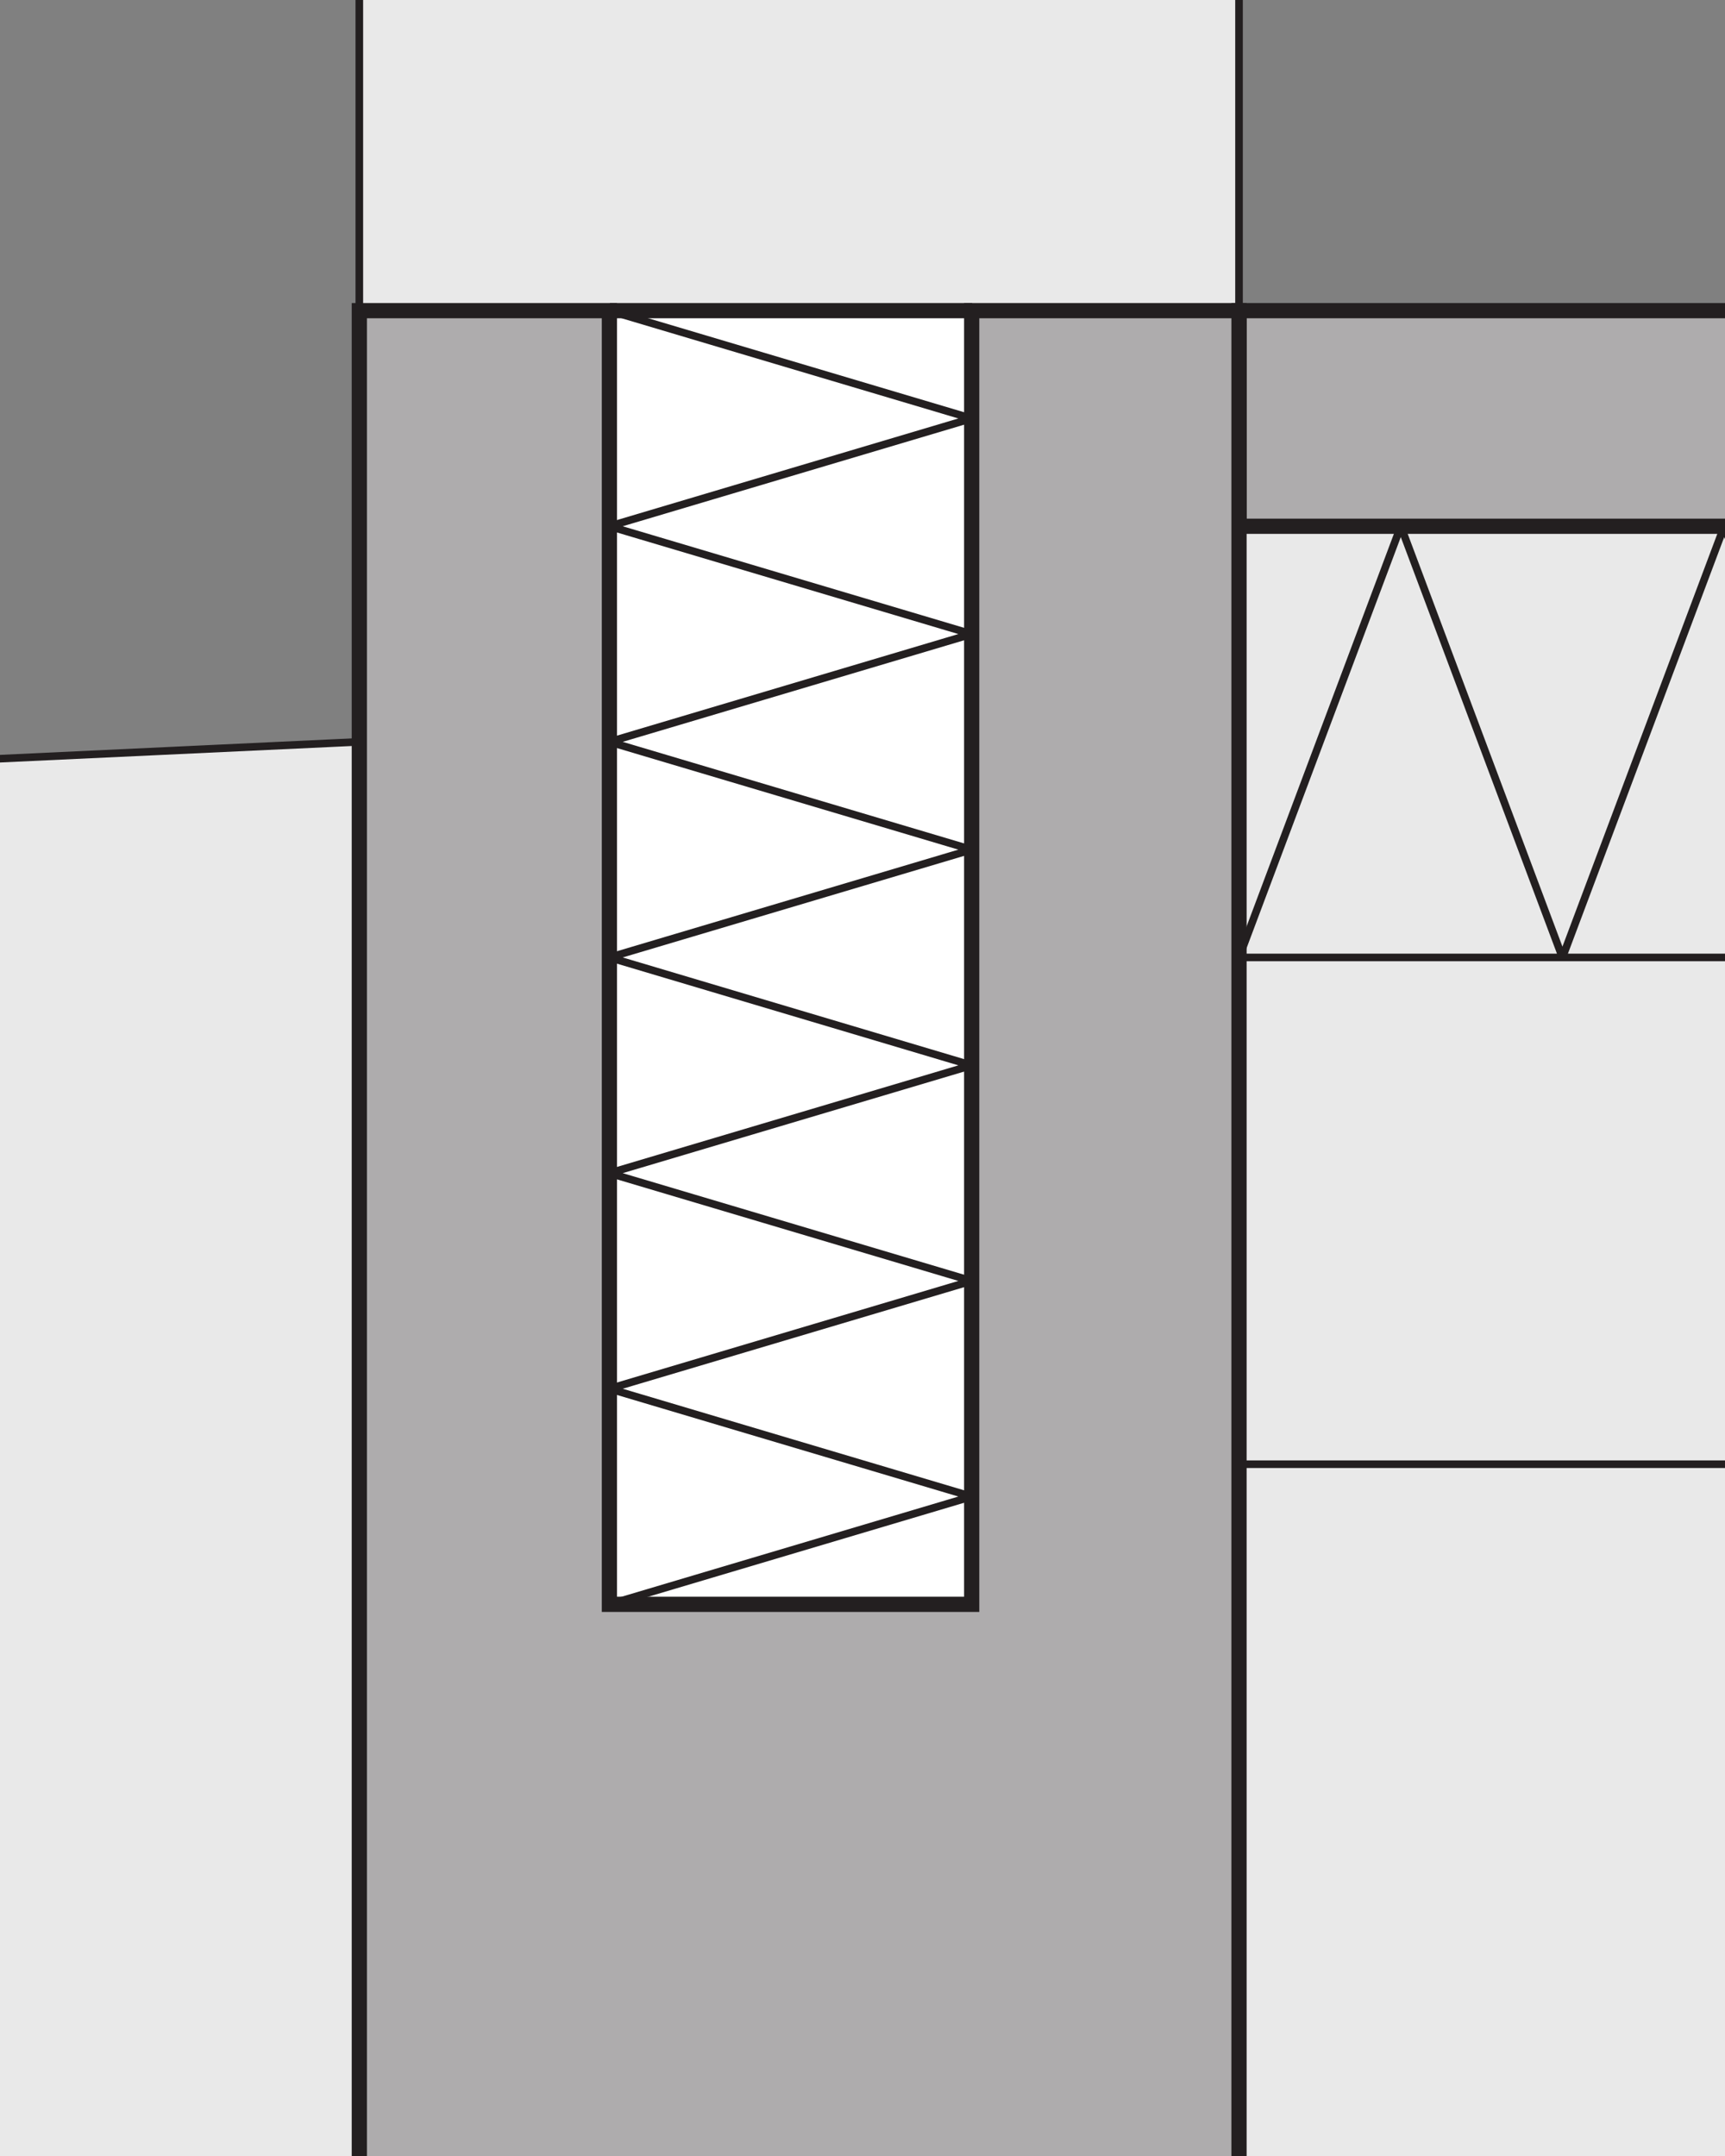<?xml version="1.0" encoding="UTF-8"?>
<svg xmlns="http://www.w3.org/2000/svg" xmlns:xlink="http://www.w3.org/1999/xlink" width="56.69pt" height="70.87pt" viewBox="0 0 56.69 70.87" version="1.1">
<rect x="0" y="0" width="56.69" height="70.87" fill="#808080" stroke="none"/>
<defs>
<clipPath id="clip1">
  <path d="M 0 24 L 56.691 24 L 56.691 70.871 L 0 70.871 Z M 0 24 "/>
</clipPath>
<clipPath id="clip2">
  <path d="M 40 31 L 56.691 31 L 56.691 49 L 40 49 Z M 40 31 "/>
</clipPath>
<clipPath id="clip3">
  <path d="M 46 17 L 56.691 17 L 56.691 32 L 46 32 Z M 46 17 "/>
</clipPath>
<clipPath id="clip4">
  <path d="M 51 17 L 56.691 17 L 56.691 32 L 51 32 Z M 51 17 "/>
</clipPath>
<clipPath id="clip5">
  <path d="M 56 17 L 56.691 17 L 56.691 32 L 56 32 Z M 56 17 "/>
</clipPath>
<clipPath id="clip6">
  <path d="M 40 10 L 56.691 10 L 56.691 18 L 40 18 Z M 40 10 "/>
</clipPath>
<clipPath id="clip7">
  <path d="M 40 9 L 56.691 9 L 56.691 18 L 40 18 Z M 40 9 "/>
</clipPath>
<clipPath id="clip8">
  <path d="M 11 10 L 41 10 L 41 70.871 L 11 70.871 Z M 11 10 "/>
</clipPath>
<clipPath id="clip9">
  <path d="M 11 9 L 41 9 L 41 70.871 L 11 70.871 Z M 11 9 "/>
</clipPath>
</defs>
<g id="surface1">
<g clip-path="url(#clip1)" clip-rule="nonzero">
<path style=" stroke:none;fill-rule:nonzero;fill:rgb(91.364%,91.206%,91.246%);fill-opacity:1;" d="M -26.043 127.141 L -26.043 26.156 L 11.809 24.383 L 11.809 91.707 L 40.719 91.707 L 40.719 48.125 L 144.965 48.125 L 144.965 127.141 L -26.043 127.141 "/>
</g>
<path style=" stroke:none;fill-rule:nonzero;fill:rgb(91.364%,91.206%,91.246%);fill-opacity:1;" d="M 20.027 10.211 L 11.809 10.211 L 11.809 -58.938 L 40.719 -58.938 L 40.719 10.211 L 20.027 10.211 "/>
<path style=" stroke:none;fill-rule:nonzero;fill:rgb(100%,100%,100%);fill-opacity:1;" d="M 20.027 45.645 L 20.027 38.559 L 31.934 42.102 L 20.027 45.645 "/>
<path style=" stroke:none;fill-rule:nonzero;fill:rgb(100%,100%,100%);fill-opacity:1;" d="M 31.934 42.102 L 31.934 49.188 L 20.027 45.645 L 31.934 42.102 "/>
<path style=" stroke:none;fill-rule:nonzero;fill:rgb(100%,100%,100%);fill-opacity:1;" d="M 31.934 35.016 L 31.934 42.102 L 20.027 38.559 L 31.934 35.016 "/>
<path style=" stroke:none;fill-rule:nonzero;fill:rgb(100%,100%,100%);fill-opacity:1;" d="M 31.934 35.016 L 20.027 38.559 L 20.027 31.469 L 31.934 35.016 "/>
<path style=" stroke:none;fill-rule:nonzero;fill:rgb(100%,100%,100%);fill-opacity:1;" d="M 31.934 35.016 L 20.027 31.469 L 31.934 27.926 Z M 31.934 35.016 "/>
<path style=" stroke:none;fill-rule:nonzero;fill:rgb(100%,100%,100%);fill-opacity:1;" d="M 31.934 27.926 L 20.027 31.469 L 20.027 24.383 L 31.934 27.926 "/>
<path style=" stroke:none;fill-rule:nonzero;fill:rgb(100%,100%,100%);fill-opacity:1;" d="M 31.934 27.926 L 20.027 24.383 L 31.934 20.84 Z M 31.934 27.926 "/>
<path style=" stroke:none;fill-rule:nonzero;fill:rgb(100%,100%,100%);fill-opacity:1;" d="M 31.934 20.84 L 20.027 24.383 L 20.027 17.297 L 31.934 20.84 "/>
<path style=" stroke:none;fill-rule:nonzero;fill:rgb(100%,100%,100%);fill-opacity:1;" d="M 31.934 20.84 L 20.027 17.297 L 31.934 13.754 Z M 31.934 20.84 "/>
<path style=" stroke:none;fill-rule:nonzero;fill:rgb(100%,100%,100%);fill-opacity:1;" d="M 31.934 13.754 L 20.027 17.297 L 20.027 10.211 L 31.934 13.754 "/>
<path style=" stroke:none;fill-rule:nonzero;fill:rgb(100%,100%,100%);fill-opacity:1;" d="M 31.934 13.754 L 20.027 10.211 L 31.934 10.211 Z M 31.934 13.754 "/>
<path style=" stroke:none;fill-rule:nonzero;fill:rgb(100%,100%,100%);fill-opacity:1;" d="M 31.934 49.188 L 31.934 52.73 L 20.027 52.73 L 31.934 49.188 "/>
<path style=" stroke:none;fill-rule:nonzero;fill:rgb(100%,100%,100%);fill-opacity:1;" d="M 20.027 52.73 L 20.027 45.645 L 31.934 49.188 L 20.027 52.73 "/>
<g clip-path="url(#clip2)" clip-rule="nonzero">
<path style=" stroke:none;fill-rule:nonzero;fill:rgb(91.364%,91.206%,91.246%);fill-opacity:1;" d="M 40.719 48.125 L 40.719 31.469 L 141.703 31.469 L 141.703 48.125 L 40.719 48.125 "/>
</g>
<path style=" stroke:none;fill-rule:nonzero;fill:rgb(91.364%,91.206%,91.246%);fill-opacity:1;" d="M 40.719 17.297 L 46.035 17.297 L 40.719 31.469 Z M 40.719 17.297 "/>
<path style=" stroke:none;fill-rule:nonzero;fill:rgb(91.364%,91.206%,91.246%);fill-opacity:1;" d="M 51.348 31.469 L 40.719 31.469 L 46.035 17.297 L 51.348 31.469 "/>
<g clip-path="url(#clip3)" clip-rule="nonzero">
<path style=" stroke:none;fill-rule:nonzero;fill:rgb(91.364%,91.206%,91.246%);fill-opacity:1;" d="M 46.035 17.297 L 56.664 17.297 L 51.348 31.469 L 46.035 17.297 "/>
</g>
<g clip-path="url(#clip4)" clip-rule="nonzero">
<path style=" stroke:none;fill-rule:nonzero;fill:rgb(91.364%,91.206%,91.246%);fill-opacity:1;" d="M 61.98 31.469 L 51.348 31.469 L 56.664 17.297 L 61.98 31.469 "/>
</g>
<g clip-path="url(#clip5)" clip-rule="nonzero">
<path style=" stroke:none;fill-rule:nonzero;fill:rgb(90.291%,90.39%,89.949%);fill-opacity:1;" d="M 61.98 31.469 L 56.664 17.297 L 67.293 17.297 L 61.98 31.469 "/>
</g>
<path style="fill:none;stroke-width:2.5;stroke-linecap:butt;stroke-linejoin:miter;stroke:rgb(13.73%,12.16%,12.549%);stroke-opacity:1;stroke-miterlimit:10;" d="M 1417.031 227.45 L 1449.648 227.45 M 118.086 464.872 L 118.086 606.591 M 1449.648 535.731 L 1417.031 535.731 M 1363.906 394.012 L 1417.031 394.012 M 1417.031 394.012 L 1417.031 535.731 M 1363.906 394.012 L 1417.031 535.731 M 1310.742 535.731 L 1417.031 535.731 M 1257.578 394.012 L 1363.906 394.012 M 1257.578 394.012 L 1310.742 535.731 M 1310.742 535.731 L 1363.906 394.012 M 1204.453 535.731 L 1310.742 535.731 M 1151.289 394.012 L 1257.578 394.012 M 1204.453 535.731 L 1257.578 394.012 M 1151.289 394.012 L 1204.453 535.731 M 1098.164 535.731 L 1204.453 535.731 M 1045 394.012 L 1151.289 394.012 M 1098.164 535.731 L 1151.289 394.012 M 1045 394.012 L 1098.164 535.731 M 991.836 535.731 L 1098.164 535.731 M 938.711 394.012 L 1045 394.012 M 991.836 535.731 L 1045 394.012 M 938.711 394.012 L 991.836 535.731 M 885.547 535.731 L 991.836 535.731 M 832.383 394.012 L 938.711 394.012 M 832.383 394.012 L 885.547 535.731 M 885.547 535.731 L 938.711 394.012 M 779.258 535.731 L 885.547 535.731 M 726.094 394.012 L 832.383 394.012 M 726.094 394.012 L 779.258 535.731 M 779.258 535.731 L 832.383 394.012 M 672.93 535.731 L 779.258 535.731 M 619.805 394.012 L 726.094 394.012 M 619.805 394.012 L 672.93 535.731 M 672.93 535.731 L 726.094 394.012 M 566.641 535.731 L 672.93 535.731 M 513.477 394.012 L 619.805 394.012 M 407.188 394.012 L 460.352 535.731 M 460.352 535.731 L 513.477 394.012 M 513.477 394.012 L 566.641 535.731 M 566.641 535.731 L 619.805 394.012 M 407.188 394.012 L 407.188 535.731 M 460.352 535.731 L 566.641 535.731 M 407.188 394.012 L 513.477 394.012 M 1449.648 606.591 L 407.188 606.591 M 1449.648 535.731 L 1449.648 606.591 M 407.188 535.731 L 407.188 606.591 M 407.188 227.45 L 407.188 394.012 M 1417.031 227.45 L 1417.031 394.012 M 407.188 535.731 L 460.352 535.731 M 407.188 227.45 L 1417.031 227.45 M 200.273 323.114 L 200.273 252.255 M 319.336 287.684 L 319.336 216.825 M 319.336 216.825 L 319.336 181.395 M 200.273 252.255 L 200.273 181.395 M 200.273 252.255 L 319.336 216.825 M 200.273 181.395 L 319.336 216.825 M 319.336 287.684 L 200.273 323.114 M 200.273 252.255 L 319.336 287.684 M 200.273 181.395 L 319.336 181.395 M 118.086 606.591 L 200.273 606.591 M 200.273 464.872 L 200.273 394.012 M 319.336 500.302 L 319.336 429.442 M 200.273 535.731 L 200.273 464.872 M 319.336 571.161 L 319.336 500.302 M 200.273 394.012 L 200.273 323.114 M 319.336 429.442 L 319.336 358.544 M 319.336 358.544 L 319.336 287.684 M 200.273 323.114 L 319.336 358.544 M 200.273 394.012 L 319.336 358.544 M 200.273 394.012 L 319.336 429.442 M 319.336 429.442 L 200.273 464.872 M 200.273 464.872 L 319.336 500.302 M 319.336 500.302 L 200.273 535.731 M 200.273 535.731 L 319.336 571.161 M 319.336 571.161 L 200.273 606.591 M 319.336 606.591 L 407.188 606.591 M 200.273 606.591 L 200.273 535.731 M 319.336 606.591 L 319.336 571.161 M -260.43 -562.706 L -260.43 447.137 M 1449.648 -562.706 L 1449.648 227.45 M -260.43 -562.706 L 1449.648 -562.706 M 407.188 -208.37 L 407.188 227.45 M 118.086 -208.37 L 407.188 -208.37 M 118.086 -208.37 L 118.086 464.872 M 118.086 464.872 L -260.43 447.137 M 407.188 606.591 L 407.188 1298.075 M 118.086 606.591 L 118.086 1298.075 M 200.273 606.591 L 319.336 606.591 " transform="matrix(0.1,0,0,-0.1,0,70.87)"/>
<g clip-path="url(#clip6)" clip-rule="nonzero">
<path style=" stroke:none;fill-rule:nonzero;fill:rgb(68.071%,67.49%,67.635%);fill-opacity:1;" d="M 144.965 17.297 L 40.719 17.297 L 40.719 10.211 L 144.965 10.211 L 144.965 17.297 "/>
</g>
<g clip-path="url(#clip7)" clip-rule="nonzero">
<path style="fill:none;stroke-width:5;stroke-linecap:butt;stroke-linejoin:miter;stroke:rgb(13.73%,12.16%,12.549%);stroke-opacity:1;stroke-miterlimit:10;" d="M 1449.648 535.731 L 407.188 535.731 L 407.188 606.591 L 1449.648 606.591 Z M 1449.648 535.731 " transform="matrix(0.1,0,0,-0.1,0,70.87)"/>
</g>
<g clip-path="url(#clip8)" clip-rule="nonzero">
<path style=" stroke:none;fill-rule:nonzero;fill:rgb(68.071%,67.49%,67.635%);fill-opacity:1;" d="M 11.809 24.383 L 11.809 10.211 L 20.027 10.211 L 20.027 52.73 L 31.934 52.73 L 31.934 10.211 L 40.719 10.211 L 40.719 91.707 L 11.809 91.707 L 11.809 24.383 "/>
</g>
<g clip-path="url(#clip9)" clip-rule="nonzero">
<path style="fill:none;stroke-width:5;stroke-linecap:butt;stroke-linejoin:miter;stroke:rgb(13.73%,12.16%,12.549%);stroke-opacity:1;stroke-miterlimit:10;" d="M 118.086 464.872 L 118.086 606.591 L 200.273 606.591 L 200.273 181.395 L 319.336 181.395 L 319.336 606.591 L 407.188 606.591 L 407.188 -208.37 L 118.086 -208.37 Z M 118.086 464.872 " transform="matrix(0.1,0,0,-0.1,0,70.87)"/>
</g>
<path style="fill:none;stroke-width:5;stroke-linecap:butt;stroke-linejoin:miter;stroke:rgb(13.73%,12.16%,12.549%);stroke-opacity:1;stroke-miterlimit:10;" d="M 200.43 606.591 L 319.492 606.591 " transform="matrix(0.1,0,0,-0.1,0,70.87)"/>
</g>
</svg>
